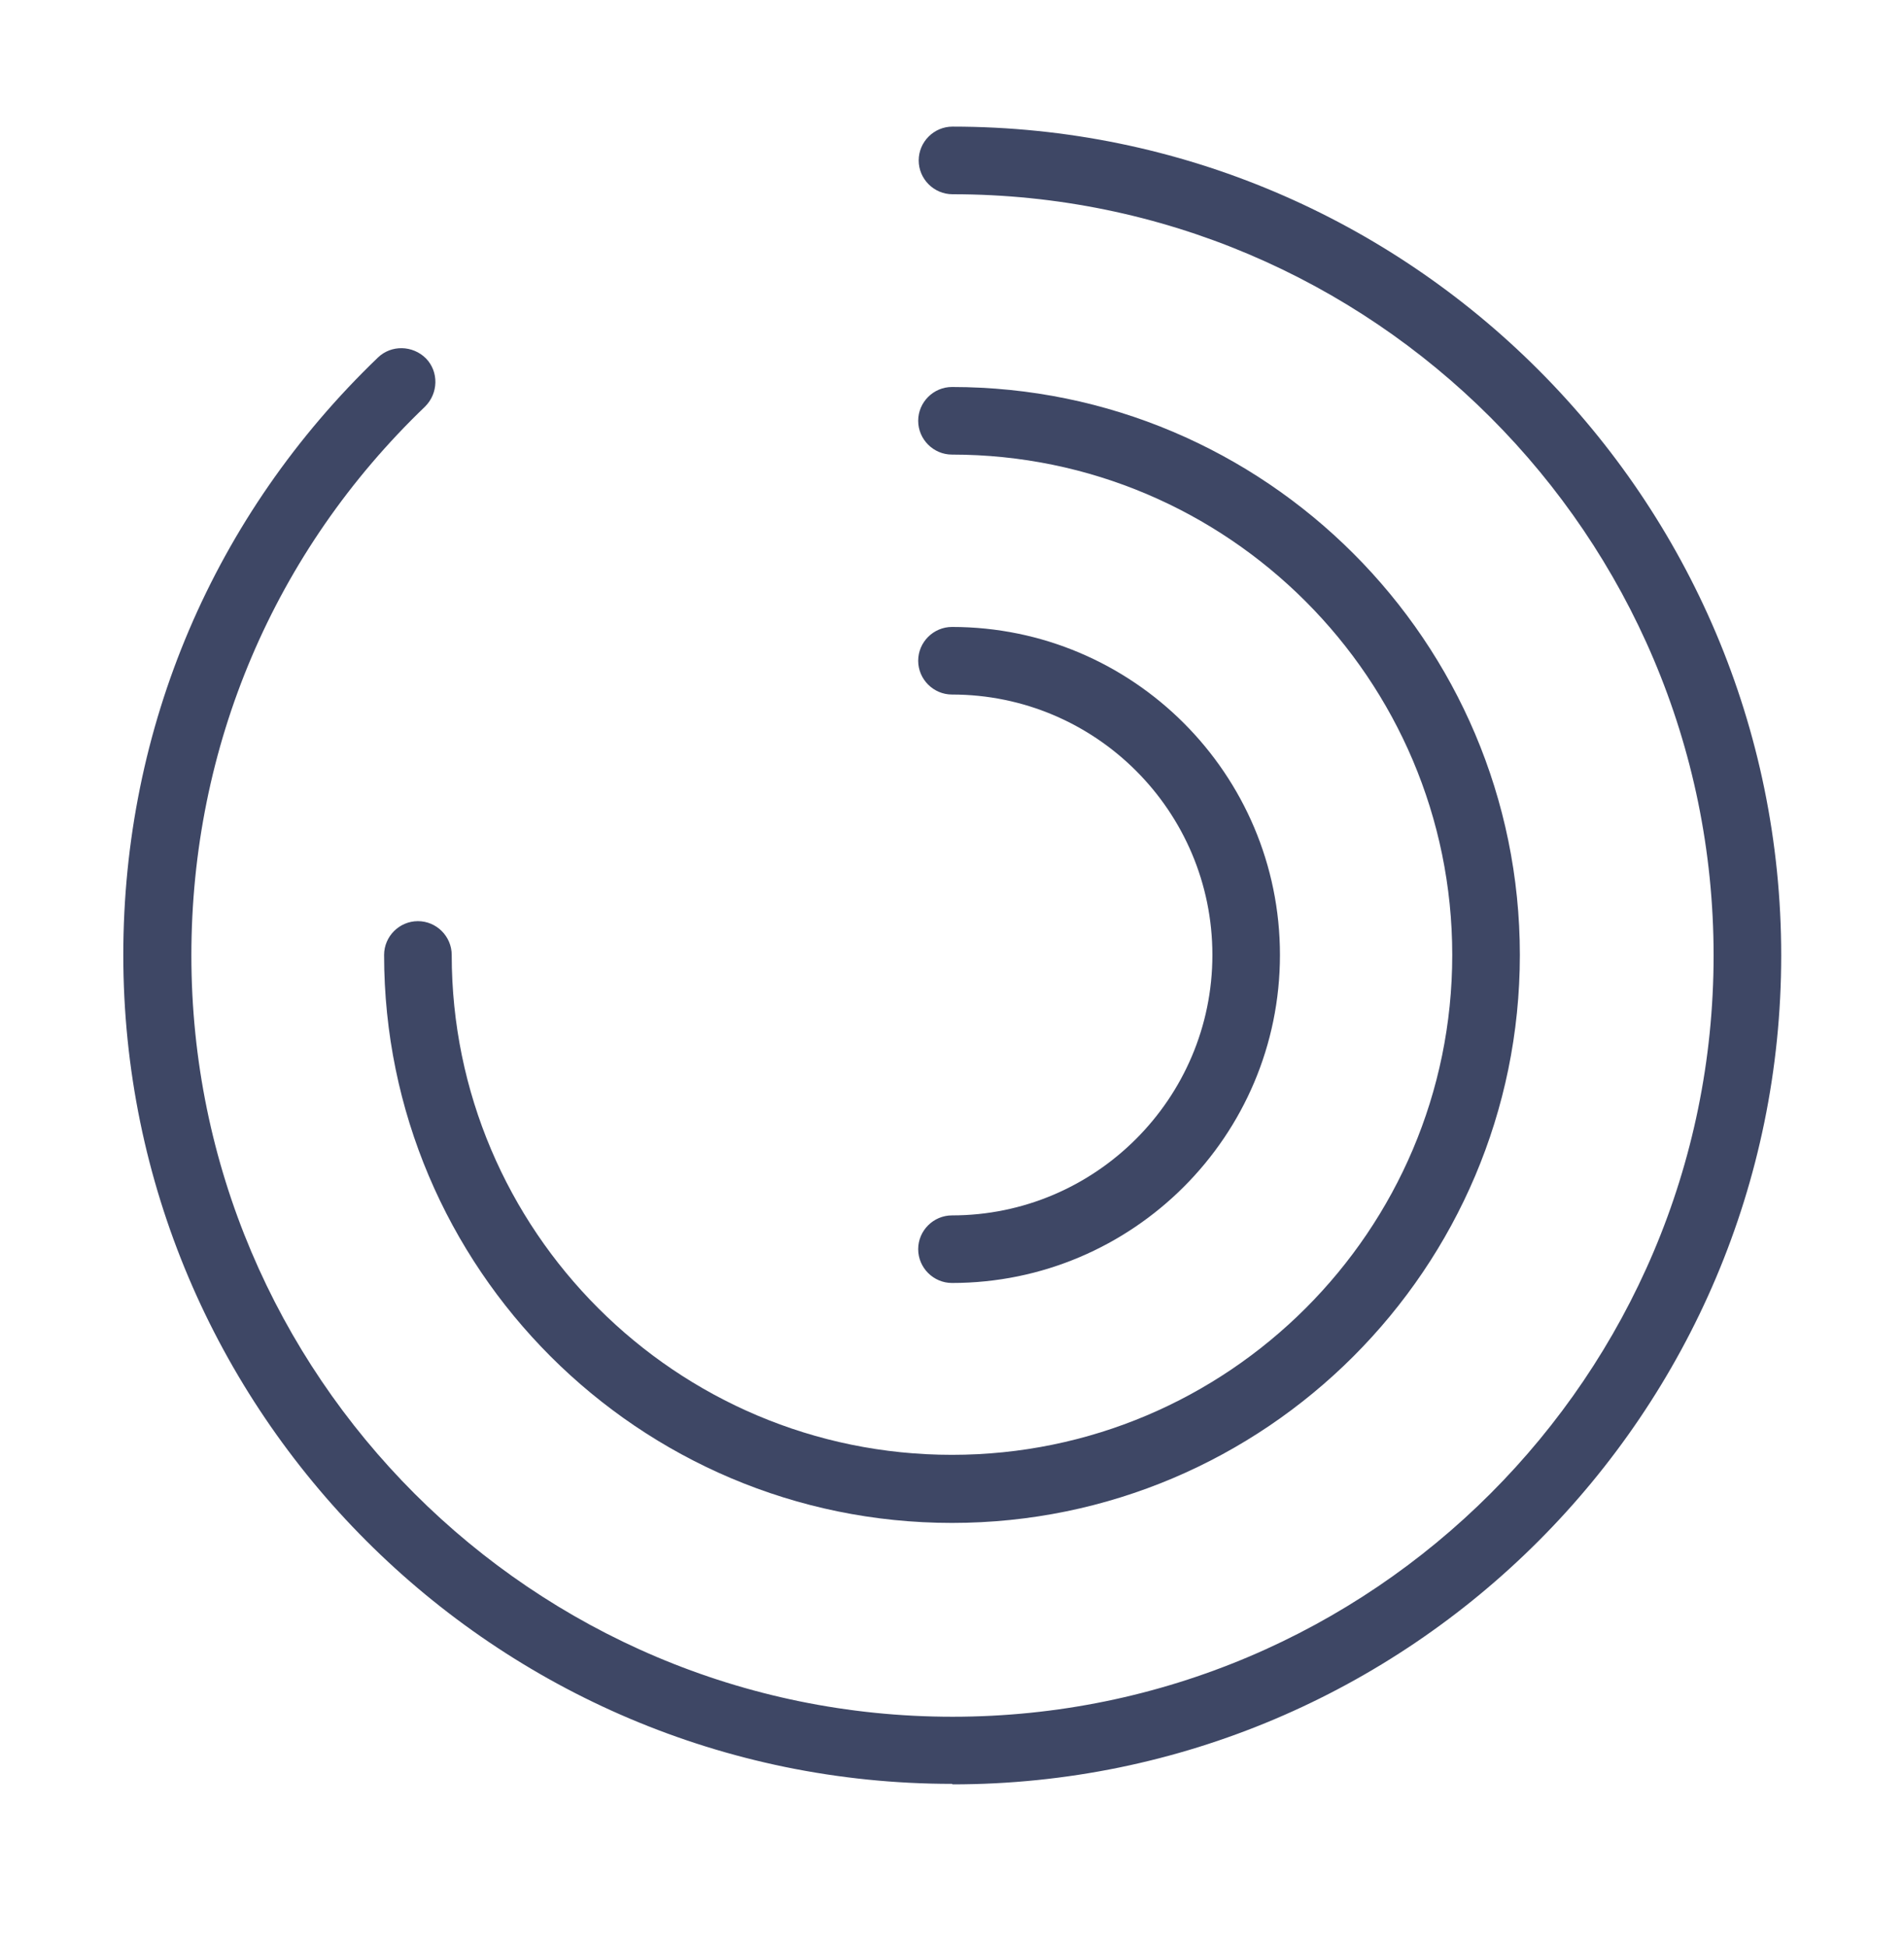 <?xml version="1.0" encoding="UTF-8"?> <svg xmlns="http://www.w3.org/2000/svg" width="45" height="46" viewBox="0 0 45 46" fill="none"><path d="M22.5 42.153C11.7 42.153 2.914 33.367 2.914 22.567C2.914 17.19 5.052 12.172 8.933 8.448C9.248 8.145 9.754 8.156 10.069 8.471C10.373 8.786 10.362 9.292 10.047 9.607C6.48 13.027 4.523 17.64 4.523 22.578C4.523 32.501 12.589 40.567 22.512 40.567C32.434 40.567 40.5 32.501 40.5 22.578C40.5 12.656 32.434 4.59 22.512 4.59C22.073 4.59 21.713 4.23 21.713 3.791C21.713 3.352 22.073 2.992 22.512 2.992C33.312 2.992 42.098 11.778 42.098 22.578C42.098 33.378 33.312 42.165 22.512 42.165L22.5 42.153Z" fill="#3E4765"></path><path d="M22.499 35.987C15.097 35.987 9.078 29.968 9.078 22.566C9.078 22.127 9.438 21.767 9.877 21.767C10.316 21.767 10.676 22.127 10.676 22.566C10.676 29.079 15.974 34.378 22.499 34.378C29.024 34.378 34.323 29.079 34.323 22.566C34.323 16.052 29.024 10.742 22.499 10.742C22.061 10.742 21.701 10.382 21.701 9.943C21.701 9.505 22.061 9.145 22.499 9.145C29.902 9.145 35.921 15.163 35.921 22.566C35.921 29.968 29.902 35.987 22.499 35.987Z" fill="#3E4765"></path><path d="M22.5 30.317C22.061 30.317 21.701 29.957 21.701 29.518C21.701 29.079 22.061 28.72 22.5 28.72C25.886 28.72 28.654 25.963 28.654 22.566C28.654 19.168 25.897 16.412 22.5 16.412C22.061 16.412 21.701 16.052 21.701 15.613C21.701 15.175 22.061 14.815 22.5 14.815C26.775 14.815 30.251 18.291 30.251 22.566C30.251 26.841 26.775 30.317 22.5 30.317Z" fill="#3E4765"></path></svg> 